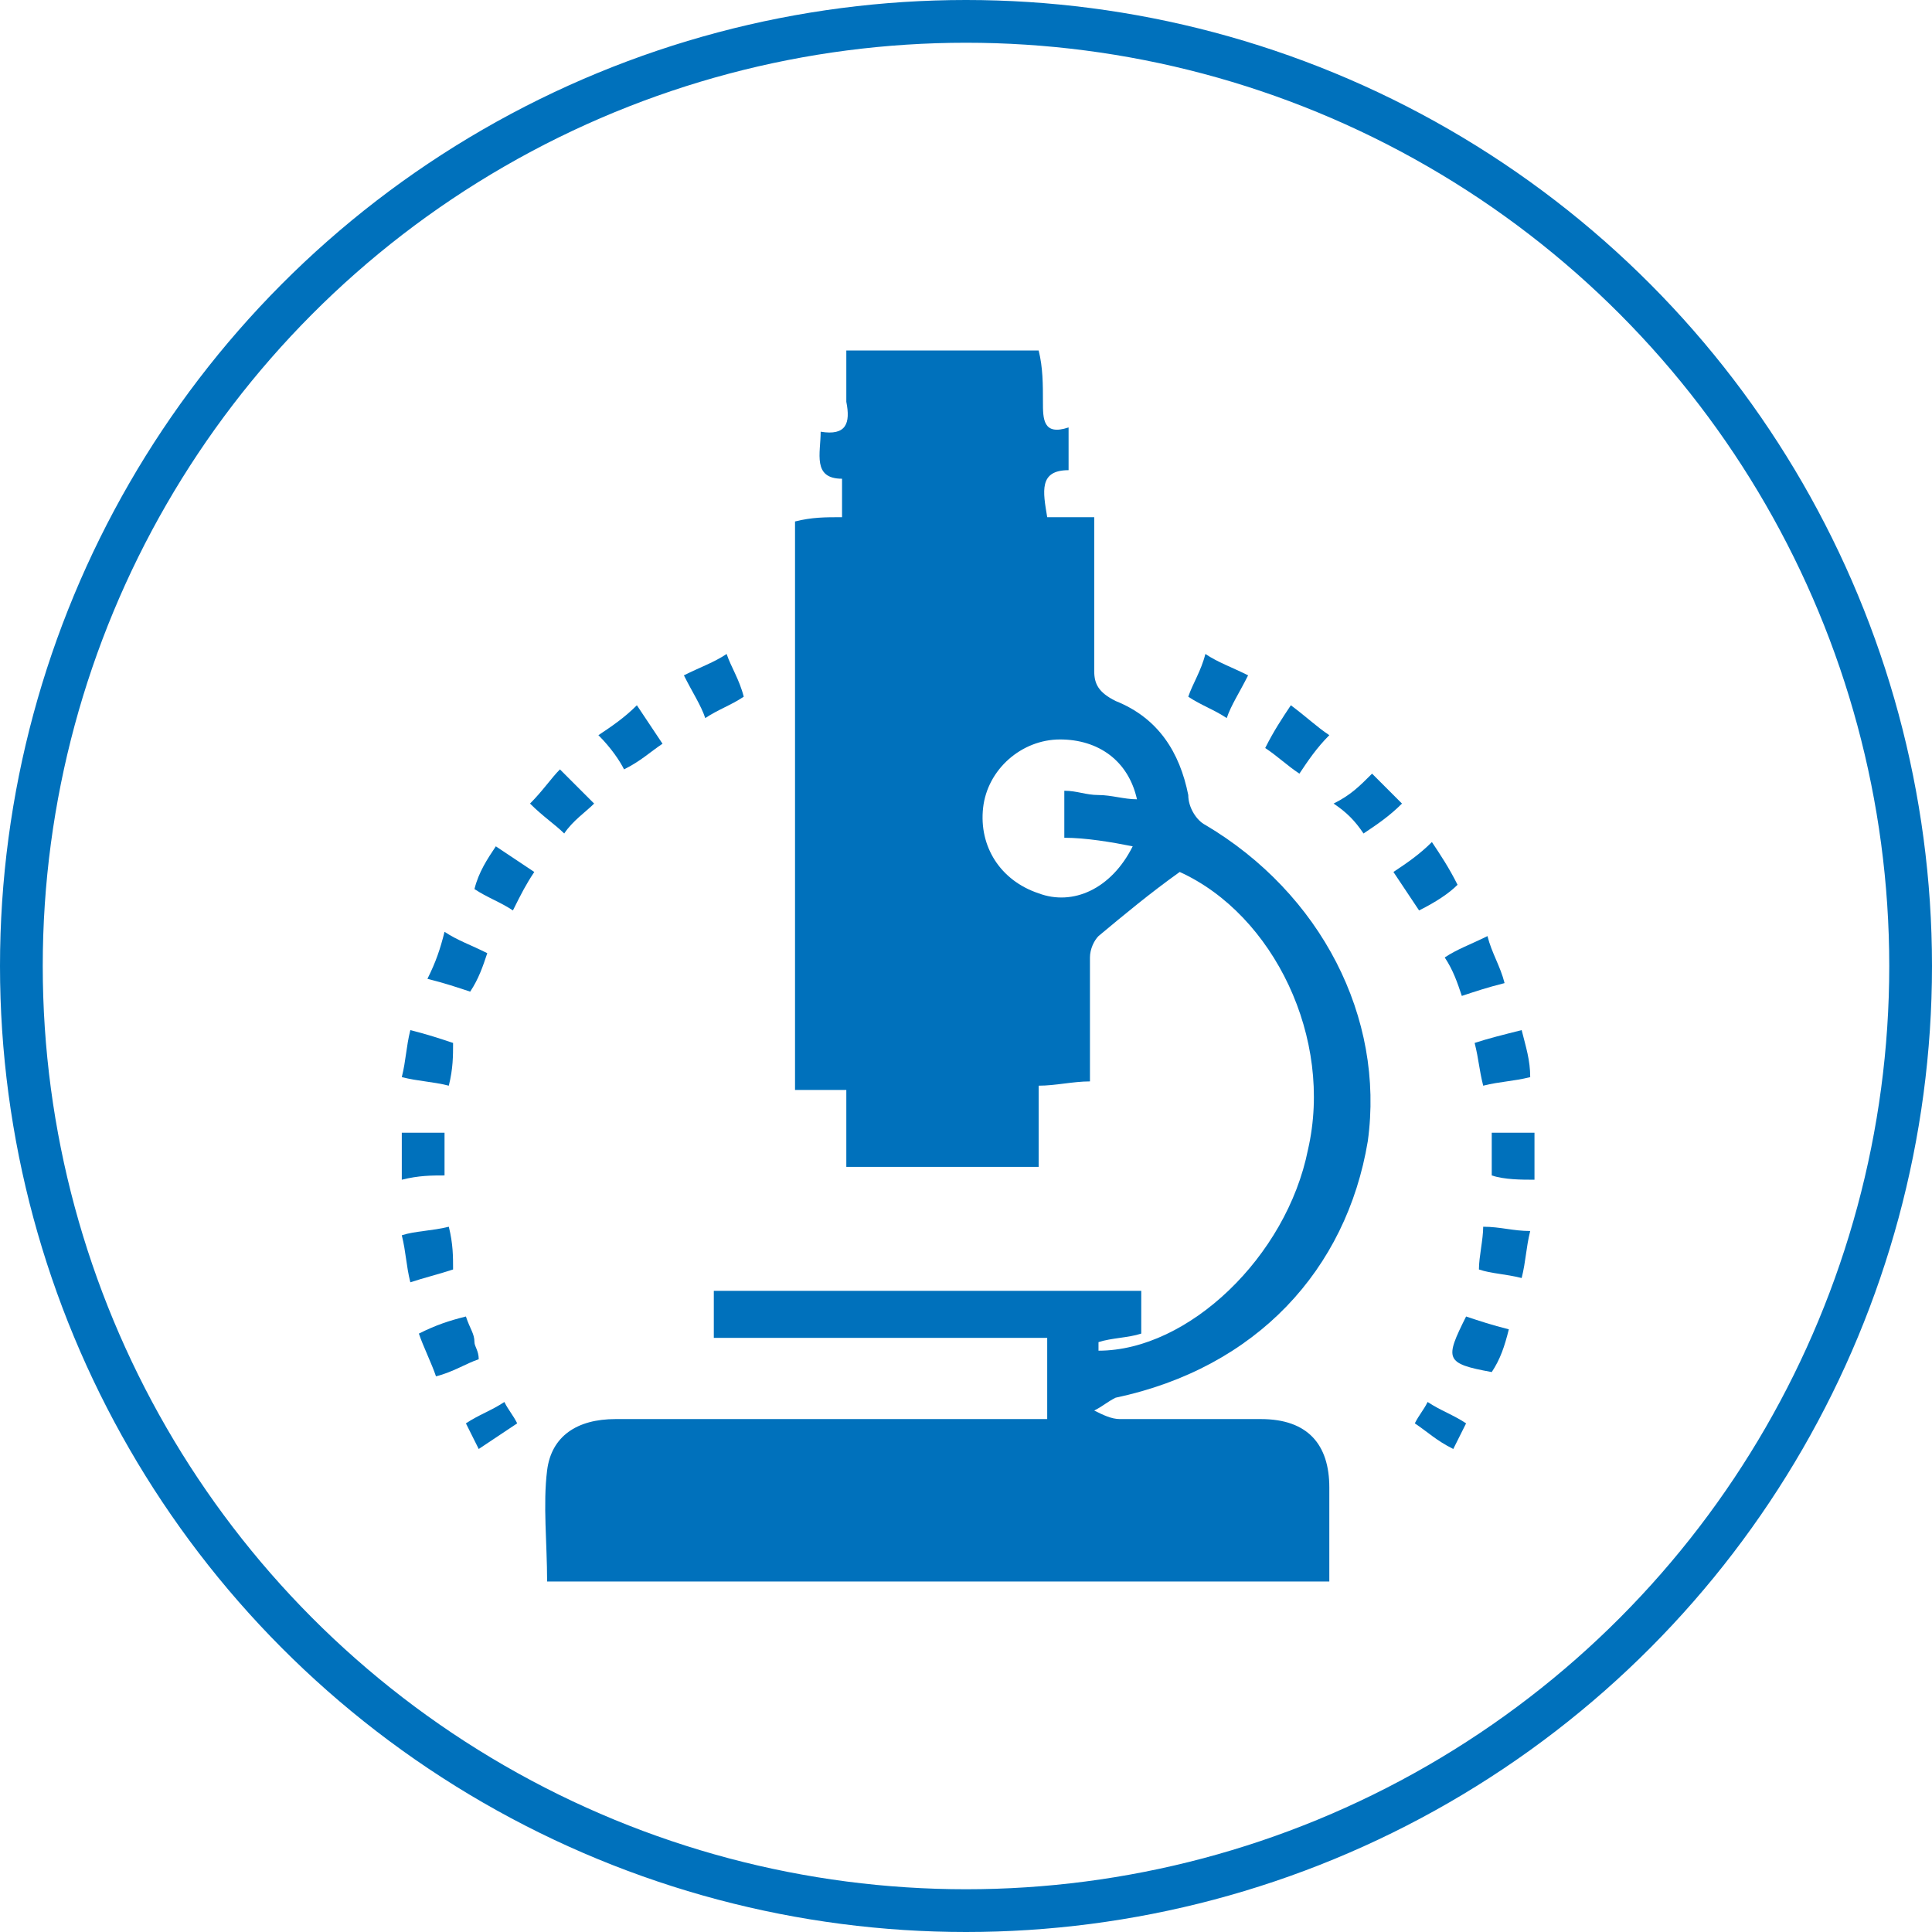 <?xml version="1.0" encoding="utf-8"?>
<!-- Generator: Adobe Illustrator 23.0.6, SVG Export Plug-In . SVG Version: 6.00 Build 0)  -->
<svg version="1.1" id="Layer_1" xmlns="http://www.w3.org/2000/svg" xmlns:xlink="http://www.w3.org/1999/xlink" x="0px" y="0px"
	 width="45.2px" height="45.2px" viewBox="0 0 45.2 45.2" style="enable-background:new 0 0 45.2 45.2;" xml:space="preserve">
<style type="text/css">
	.st0{fill:none;stroke:#0071BC;stroke-miterlimit:10;}
	.st1{fill:#0071BC;}
</style>
<g>
	<circle class="st0" cx="22.6" cy="22.6" r="22.1"/>
	<path class="st1" d="M32.1,18.1c0.2,0.2,0.4,0.4,0.7,0.7c-0.3,0.3-0.6,0.5-0.9,0.7c-0.2-0.3-0.4-0.5-0.7-0.7
		C31.6,18.6,31.8,18.4,32.1,18.1z"/>
	<path class="st1" d="M33.2,21.3c-0.2-0.3-0.4-0.6-0.6-0.9c0.3-0.2,0.6-0.4,0.9-0.7c0.2,0.3,0.4,0.6,0.6,1
		C33.9,20.9,33.6,21.1,33.2,21.3z"/>
	<path class="st1" d="M28.7,16.8c-0.3-0.2-0.6-0.3-0.9-0.5c0.1-0.3,0.3-0.6,0.4-1c0.3,0.2,0.6,0.3,1,0.5
		C29,16.2,28.8,16.5,28.7,16.8z"/>
	<path class="st1" d="M30.2,16.5c0.4,0.3,0.6,0.5,0.9,0.7c-0.3,0.3-0.5,0.6-0.7,0.9c-0.3-0.2-0.5-0.4-0.8-0.6
		C29.8,17.1,30,16.8,30.2,16.5z"/>
	<path class="st1" d="M34.7,25.4c-0.1-0.4-0.1-0.6-0.2-1c0.3-0.1,0.7-0.2,1.1-0.3c0.1,0.4,0.2,0.7,0.2,1.1
		C35.4,25.3,35.1,25.3,34.7,25.4z"/>
	<path class="st1" d="M14,17.2c0.3-0.2,0.6-0.4,0.9-0.7c0.2,0.3,0.4,0.6,0.6,0.9c-0.3,0.2-0.5,0.4-0.9,0.6
		C14.5,17.8,14.3,17.5,14,17.2z"/>
	<path class="st1" d="M13.2,19.5c-0.2-0.2-0.5-0.4-0.8-0.7c0.3-0.3,0.5-0.6,0.7-0.8c0.3,0.3,0.5,0.5,0.8,0.8
		C13.7,19,13.4,19.2,13.2,19.5z"/>
	<path class="st1" d="M10.5,25.4c-0.4-0.1-0.7-0.1-1.1-0.2c0.1-0.4,0.1-0.7,0.2-1.1c0.4,0.1,0.7,0.2,1,0.3
		C10.6,24.7,10.6,25,10.5,25.4z"/>
	<path class="st1" d="M16,15.8c0.4-0.2,0.7-0.3,1-0.5c0.1,0.3,0.3,0.6,0.4,1c-0.3,0.2-0.6,0.3-0.9,0.5C16.4,16.5,16.2,16.2,16,15.8z
		"/>
	<path class="st1" d="M10,22.9c0.2-0.4,0.3-0.7,0.4-1.1c0.3,0.2,0.6,0.3,1,0.5c-0.1,0.3-0.2,0.6-0.4,0.9C10.7,23.1,10.4,23,10,22.9z
		"/>
	<path class="st1" d="M10.4,27.5c-0.3,0-0.6,0-1,0.1c0-0.4,0-0.7,0-1.1c0.3,0,0.6,0,1,0C10.4,26.8,10.4,27.1,10.4,27.5z"/>
	<path class="st1" d="M34.9,26.5c0.3,0,0.7,0,1,0c0,0.3,0,0.7,0,1.1c-0.3,0-0.7,0-1-0.1C34.9,27.2,34.9,26.9,34.9,26.5z"/>
	<path class="st1" d="M10.5,28.7c0.1,0.4,0.1,0.7,0.1,1c-0.3,0.1-0.7,0.2-1,0.3c-0.1-0.4-0.1-0.7-0.2-1.1
		C9.7,28.8,10.1,28.8,10.5,28.7z"/>
	<path class="st1" d="M10.9,30.8c0.1,0.3,0.2,0.4,0.2,0.6c0,0.1,0.1,0.2,0.1,0.4c-0.3,0.1-0.6,0.3-1,0.4c-0.1-0.3-0.3-0.7-0.4-1
		C10.2,31,10.5,30.9,10.9,30.8z"/>
	<path class="st1" d="M34.3,30.8c0.3,0.1,0.6,0.2,1,0.3c-0.1,0.4-0.2,0.7-0.4,1C33.8,31.9,33.8,31.8,34.3,30.8z"/>
	<path class="st1" d="M34.2,23.3c-0.1-0.3-0.2-0.6-0.4-0.9c0.3-0.2,0.6-0.3,1-0.5c0.1,0.4,0.3,0.7,0.4,1.1
		C34.8,23.1,34.5,23.2,34.2,23.3z"/>
	<path class="st1" d="M11.6,19.8c0.3,0.2,0.6,0.4,0.9,0.6c-0.2,0.3-0.3,0.5-0.5,0.9c-0.3-0.2-0.6-0.3-0.9-0.5
		C11.2,20.4,11.4,20.1,11.6,19.8z"/>
	<path class="st1" d="M35.8,28.8c-0.1,0.4-0.1,0.7-0.2,1.1c-0.4-0.1-0.7-0.1-1-0.2c0-0.3,0.1-0.7,0.1-1
		C35.1,28.7,35.4,28.8,35.8,28.8z"/>
	<path class="st1" d="M11.2,33.9c-0.1-0.2-0.2-0.4-0.3-0.6c0.3-0.2,0.6-0.3,0.9-0.5c0.1,0.2,0.2,0.3,0.3,0.5
		C11.8,33.5,11.5,33.7,11.2,33.9z"/>
	<path class="st1" d="M34,33.9c-0.4-0.2-0.6-0.4-0.9-0.6c0.1-0.2,0.2-0.3,0.3-0.5c0.3,0.2,0.6,0.3,0.9,0.5
		C34.2,33.5,34.1,33.7,34,33.9z"/>
	<path class="st1" d="M32,26.7c0.4-2.9-1.1-5.8-3.8-7.4c-0.2-0.1-0.4-0.4-0.4-0.7c-0.2-1-0.7-1.8-1.7-2.2c-0.4-0.2-0.5-0.4-0.5-0.7
		c0-1.2,0-2.4,0-3.6c-0.4,0-0.8,0-1.1,0c-0.1-0.6-0.2-1.1,0.5-1.1c0-0.3,0-0.6,0-1c-0.6,0.2-0.6-0.2-0.6-0.6c0-0.4,0-0.8-0.1-1.2
		c-1.5,0-3,0-4.5,0c0,0.4,0,0.8,0,1.2c0.1,0.5,0,0.8-0.6,0.7c0,0.5-0.2,1.1,0.5,1.1c0,0.3,0,0.6,0,0.9c-0.4,0-0.7,0-1.1,0.1
		c0,4.4,0,8.8,0,13.3c0.4,0,0.7,0,1.2,0c0,0.6,0,1.2,0,1.8c1.5,0,3,0,4.5,0c0-0.6,0-1.2,0-1.9c0.4,0,0.8-0.1,1.2-0.1c0-1,0-2,0-2.9
		c0-0.2,0.1-0.4,0.2-0.5c0.6-0.5,1.2-1,1.9-1.5c2.2,1,3.6,3.9,3,6.5c-0.5,2.5-2.8,4.7-4.9,4.7c0-0.1,0-0.2,0-0.2
		c0.3-0.1,0.7-0.1,1-0.2c0-0.3,0-0.7,0-1c-3.3,0-6.6,0-10,0c0,0.4,0,0.7,0,1.1c2.6,0,5.2,0,7.8,0c0,0.7,0,1.3,0,1.9
		c-0.3,0-0.6,0-0.8,0c-3.1,0-6.2,0-9.3,0c-0.9,0-1.5,0.4-1.6,1.2c-0.1,0.8,0,1.7,0,2.6c6.1,0,12.2,0,18.3,0c0-0.7,0-1.5,0-2.2
		c0-1-0.5-1.6-1.6-1.6c-1.1,0-2.2,0-3.3,0c-0.2,0-0.4-0.1-0.6-0.2c0.2-0.1,0.3-0.2,0.5-0.3C29.4,32,31.5,29.7,32,26.7z M26.5,19.8
		c-0.5,1-1.4,1.4-2.2,1.1c-0.9-0.3-1.4-1.1-1.3-2c0.1-0.9,0.9-1.6,1.8-1.6c0.9,0,1.6,0.5,1.8,1.4c-0.3,0-0.6-0.1-0.9-0.1
		c-0.3,0-0.5-0.1-0.8-0.1c0,0.4,0,0.7,0,1.1C25.4,19.6,26,19.7,26.5,19.8z"/>
</g>
</svg>
